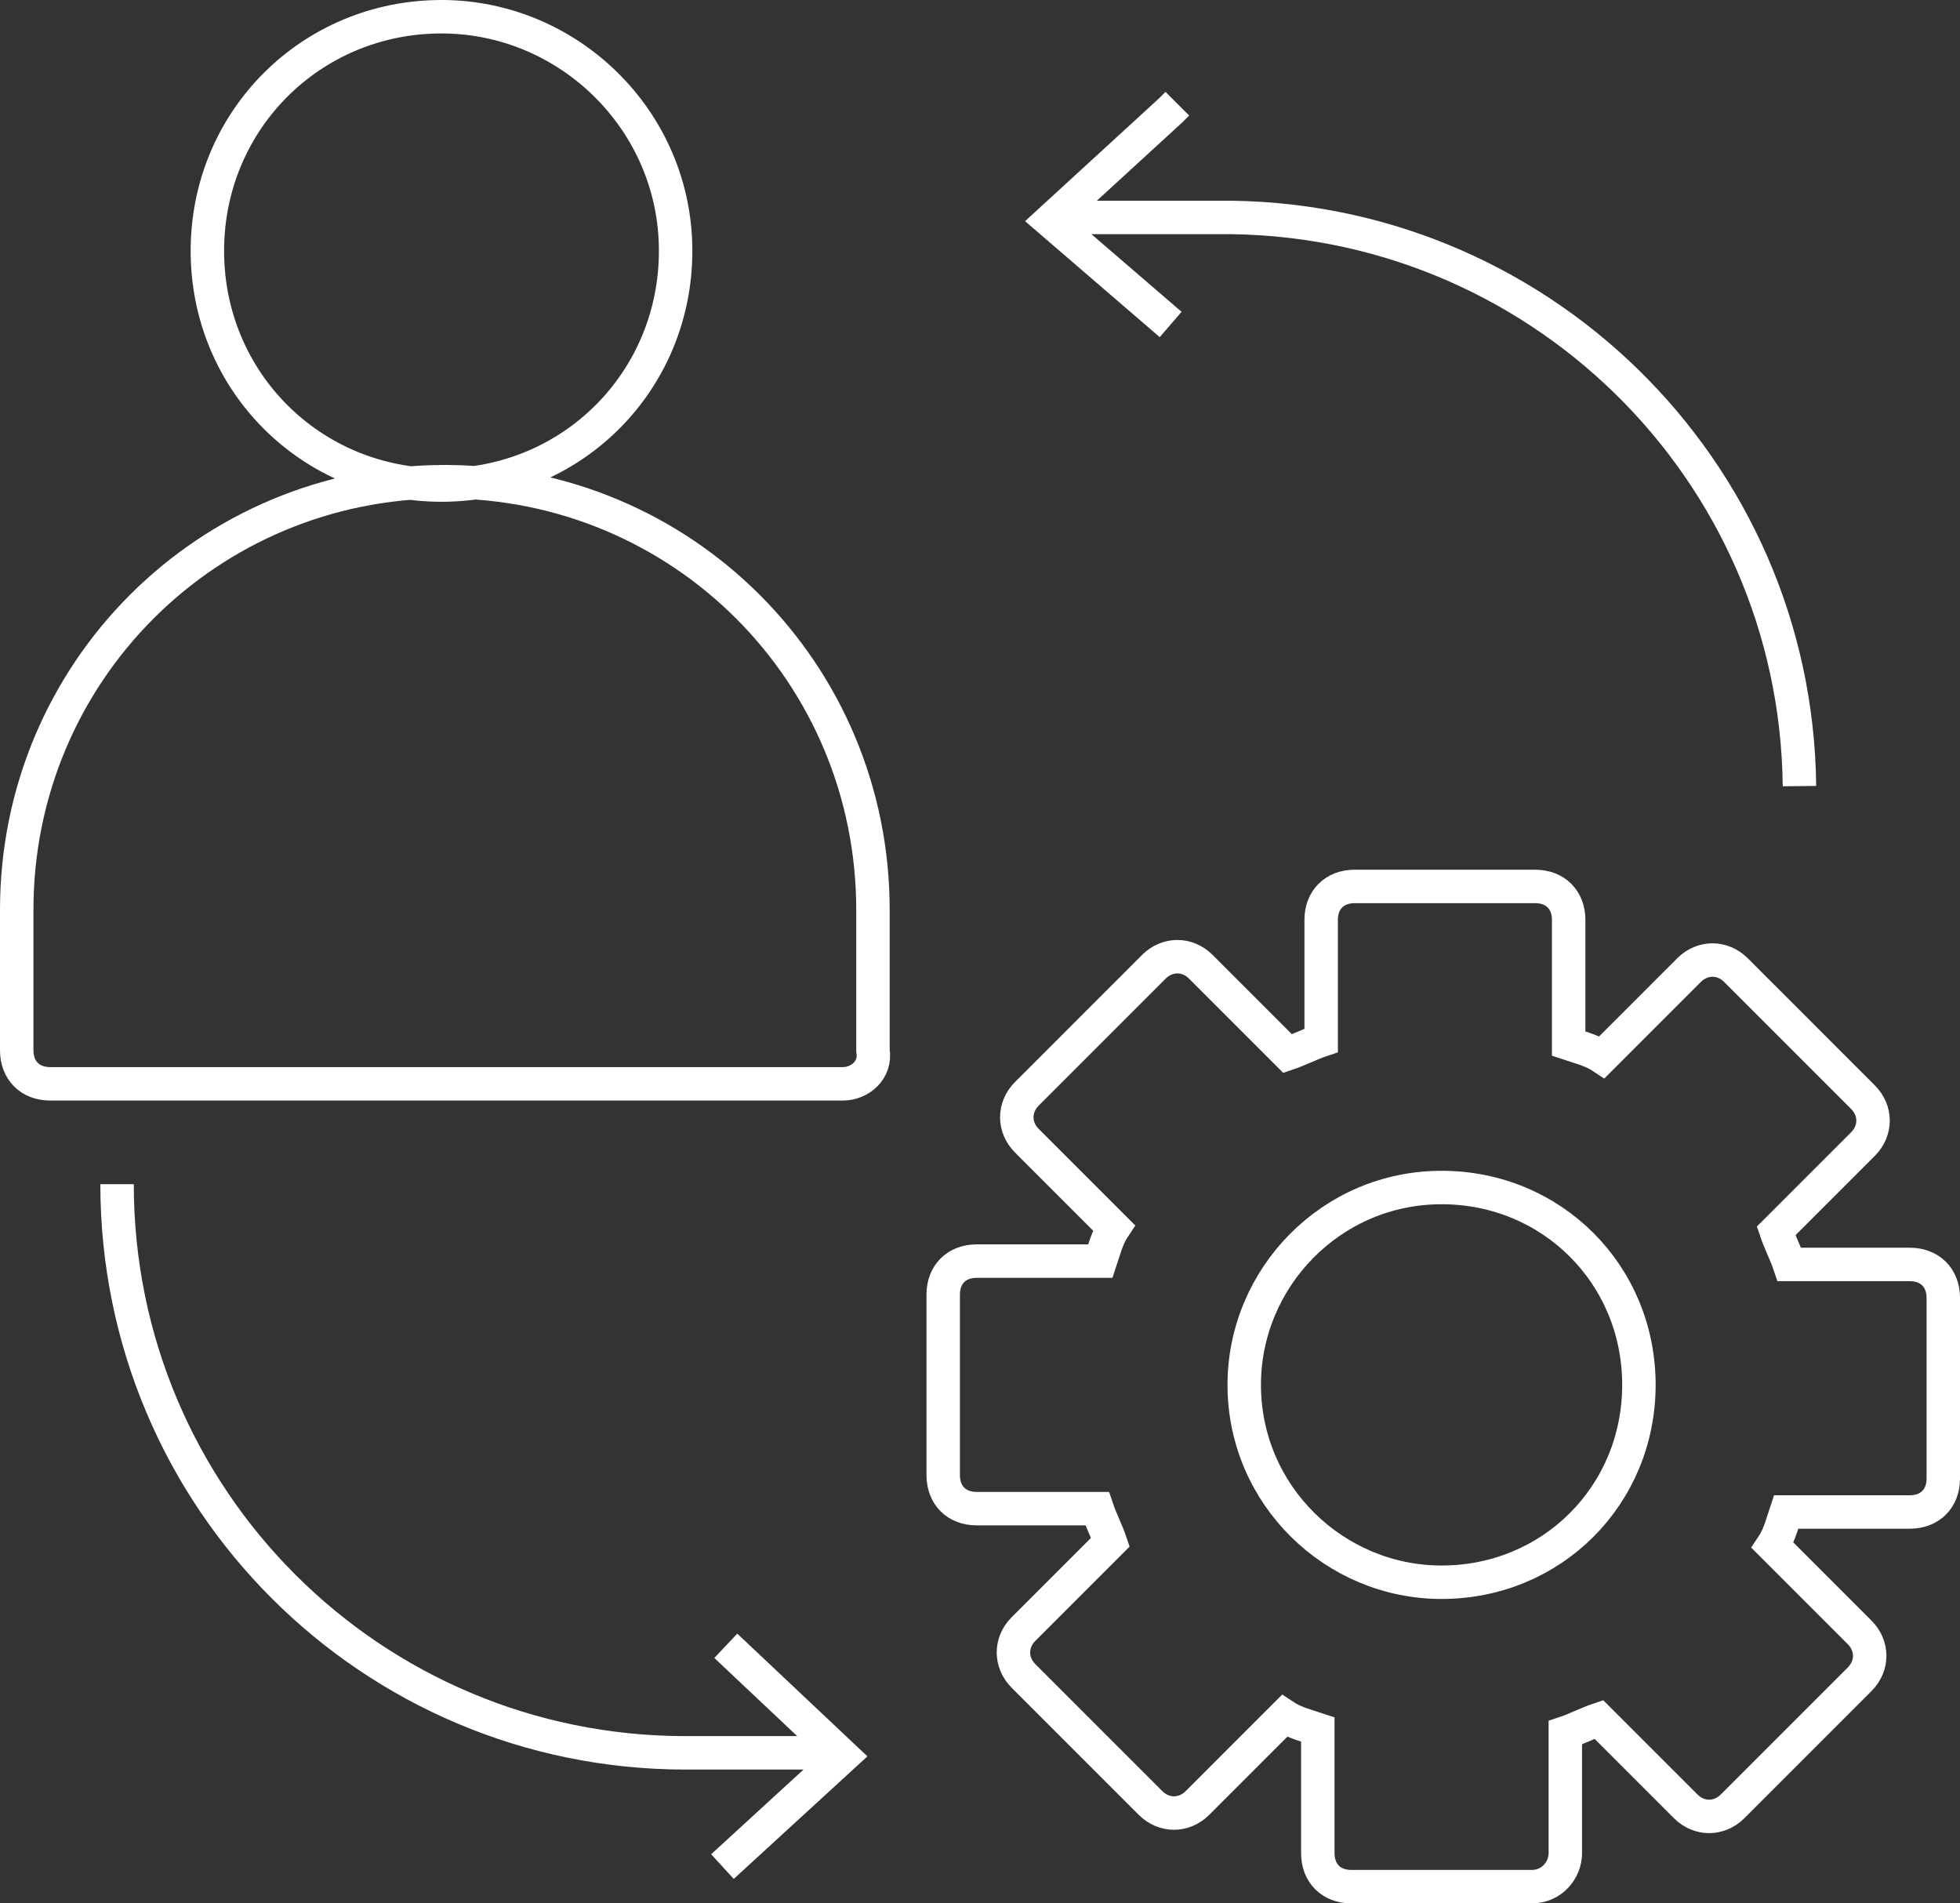 <?xml version="1.0" encoding="utf-8"?>
<!-- Generator: Adobe Illustrator 21.1.0, SVG Export Plug-In . SVG Version: 6.00 Build 0)  -->
<svg version="1.1" id="Layer_1" xmlns="http://www.w3.org/2000/svg" xmlns:xlink="http://www.w3.org/1999/xlink" x="0px" y="0px"
	 viewBox="0 0 58.6 56.9" style="enable-background:new 0 0 58.6 56.9;" xml:space="preserve">
<rect x="0" y="0" width="58.6" height="56.9" fill="#333333" stroke="none"/>
<style type="text/css">
	.st0{fill:none;stroke:#FFFFFF;stroke-miterlimit:10;}
</style>
<g>
	<path class="st0" d="M21.6,55.8l3.6-3.3l-3.5-3.3 M24.8,52.4h-4.3c-9.4,0-17-7.6-17-17 M35.2,3.1c-0.1,0.1-0.1,0.1-0.2,0.2
		l-3.6,3.3L35,9.7 M32,6.5h4.4c9.5-0.1,17.3,7.5,17.4,17 M45.8,56.4h-5.4c-0.6,0-1-0.4-1-1v-3.7c-0.3-0.1-0.7-0.2-1-0.4l-2.6,2.6
		c-0.4,0.4-1,0.4-1.4,0l-3.8-3.8c-0.4-0.4-0.4-1,0-1.4l2.6-2.6c-0.1-0.3-0.3-0.7-0.4-1h-3.6c-0.6,0-1-0.4-1-1v-5.4c0-0.6,0.4-1,1-1
		h3.7c0.1-0.3,0.2-0.7,0.4-1l-2.6-2.6c-0.4-0.4-0.4-1,0-1.4l3.8-3.8c0.4-0.4,1-0.4,1.4,0l2.6,2.6c0.3-0.1,0.7-0.3,1-0.4v-3.6
		c0-0.6,0.4-1,1-1h5.4c0.6,0,1,0.4,1,1v3.7c0.3,0.1,0.7,0.2,1,0.4l2.6-2.6c0.4-0.4,1-0.4,1.4,0l3.8,3.8c0.4,0.4,0.4,1,0,1.4
		l-2.6,2.6c0.1,0.3,0.3,0.7,0.4,1h3.6c0.6,0,1,0.4,1,1v5.4c0,0.6-0.4,1-1,1h-3.7c-0.1,0.3-0.2,0.7-0.4,1l2.6,2.6
		c0.4,0.4,0.4,1,0,1.4L51.8,54c-0.4,0.4-1,0.4-1.4,0l-2.6-2.6c-0.3,0.1-0.7,0.3-1,0.4v3.6C46.8,55.9,46.4,56.4,45.8,56.4z
		 M43.1,47.3c-3.2,0-5.9-2.6-5.9-5.9c0-3.2,2.6-5.9,5.9-5.9s5.9,2.6,5.9,5.9C49,44.7,46.4,47.3,43.1,47.3z M13.2,0.5
		c-3.9,0-7,3.1-7,7c0,3.9,3.1,7,7,7c3.9,0,7-3.1,7-7C20.2,3.6,17,0.5,13.2,0.5z M25.2,32.4H1.5c-0.6,0-1-0.4-1-1v-4.2
		c0-7.1,5.7-12.8,12.8-12.8c7.1,0,12.8,5.7,12.8,12.8v0v4.2C26.2,32,25.7,32.4,25.2,32.4z"/>
</g>
</svg>
